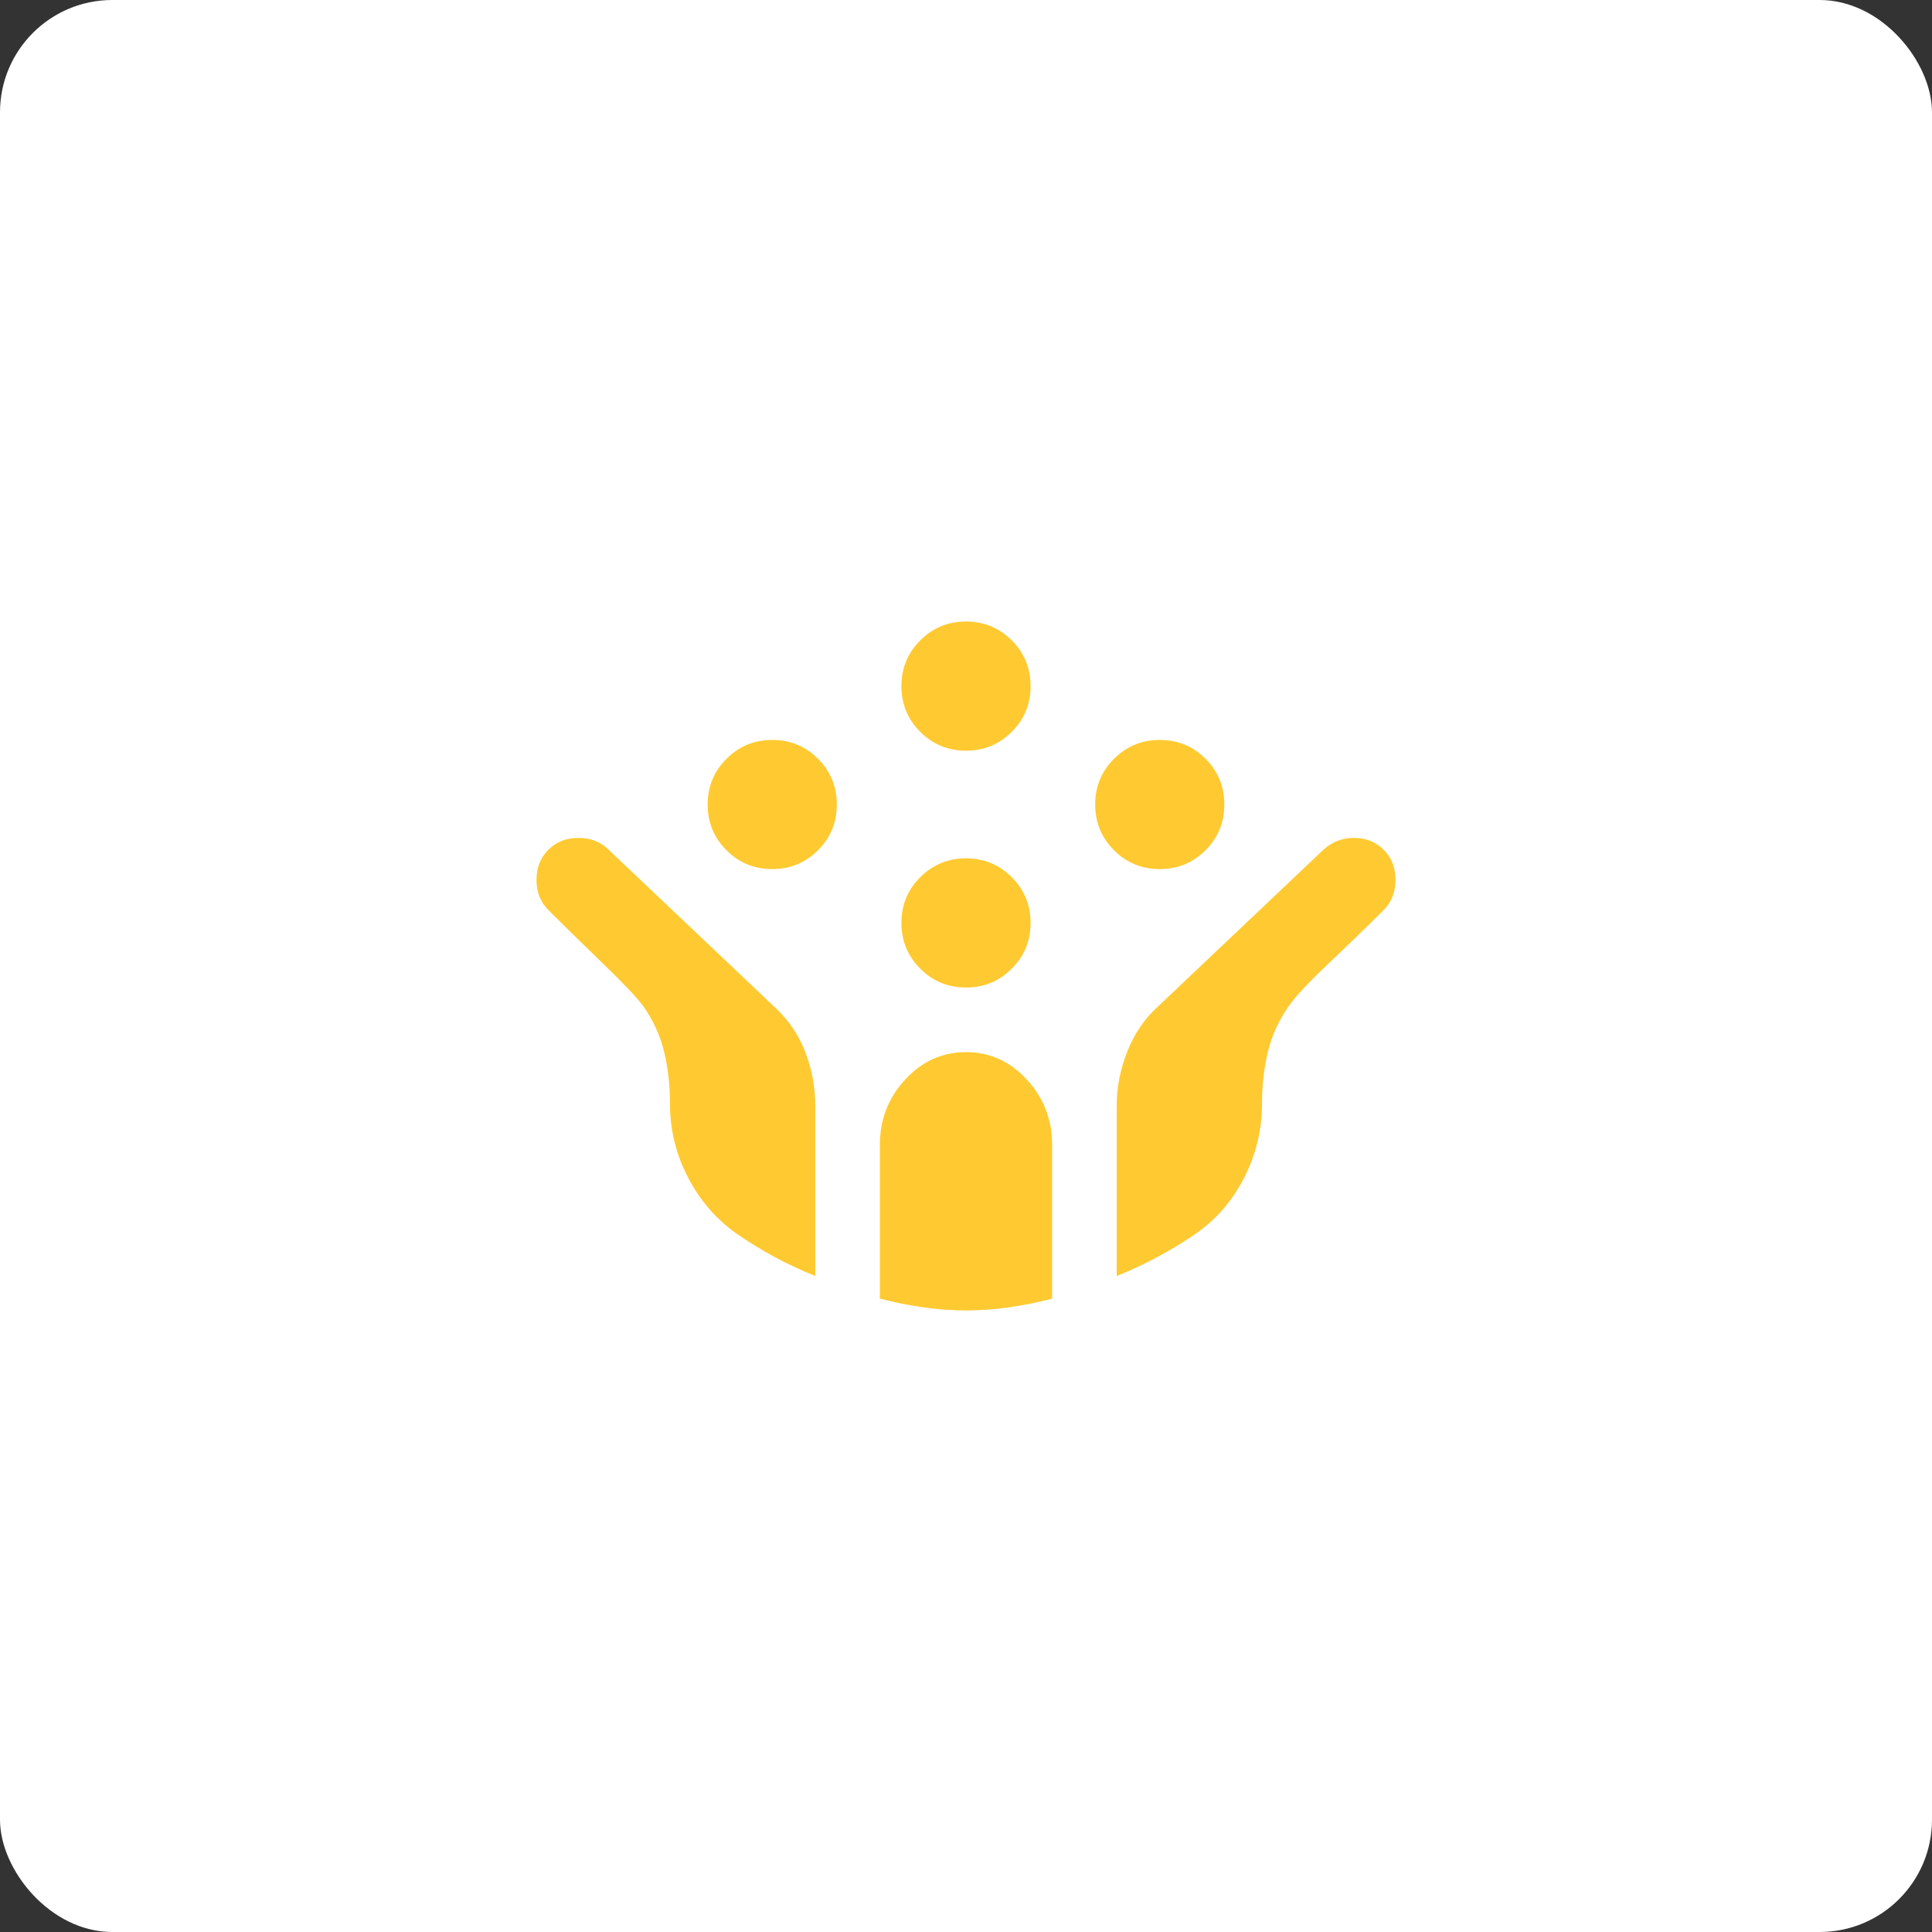 <svg width="86" height="86" viewBox="0 0 86 86" fill="none" xmlns="http://www.w3.org/2000/svg">
<rect x="0" y="0" width="86" height="86" fill="#333333" stroke="none"/>
<rect width="86" height="86" rx="5" fill="white"/>
<mask id="mask0_22_333" style="mask-type:alpha" maskUnits="userSpaceOnUse" x="20" y="20" width="46" height="46">
<rect x="20" y="20" width="46" height="46" fill="#D9D9D9"/>
</mask>
<g mask="url(#mask0_22_333)">
<path d="M51.625 38.687C50.827 38.687 50.148 38.408 49.589 37.849C49.03 37.29 48.75 36.611 48.75 35.812C48.75 35.014 49.03 34.335 49.589 33.776C50.148 33.217 50.827 32.937 51.625 32.937C52.424 32.937 53.102 33.217 53.662 33.776C54.221 34.335 54.5 35.014 54.5 35.812C54.5 36.611 54.221 37.29 53.662 37.849C53.102 38.408 52.424 38.687 51.625 38.687ZM34.375 38.687C33.577 38.687 32.898 38.408 32.339 37.849C31.78 37.29 31.5 36.611 31.5 35.812C31.5 35.014 31.78 34.335 32.339 33.776C32.898 33.217 33.577 32.937 34.375 32.937C35.174 32.937 35.852 33.217 36.412 33.776C36.971 34.335 37.25 35.014 37.25 35.812C37.25 36.611 36.971 37.29 36.412 37.849C35.852 38.408 35.174 38.687 34.375 38.687ZM43 43.958C42.202 43.958 41.523 43.679 40.964 43.12C40.405 42.561 40.125 41.882 40.125 41.083C40.125 40.285 40.405 39.606 40.964 39.047C41.523 38.488 42.202 38.208 43 38.208C43.799 38.208 44.477 38.488 45.037 39.047C45.596 39.606 45.875 40.285 45.875 41.083C45.875 41.882 45.596 42.561 45.037 43.12C44.477 43.679 43.799 43.958 43 43.958ZM43 33.416C42.202 33.416 41.523 33.137 40.964 32.578C40.405 32.019 40.125 31.34 40.125 30.541C40.125 29.743 40.405 29.064 40.964 28.505C41.523 27.946 42.202 27.666 43 27.666C43.799 27.666 44.477 27.946 45.037 28.505C45.596 29.064 45.875 29.743 45.875 30.541C45.875 31.34 45.596 32.019 45.037 32.578C44.477 33.137 43.799 33.416 43 33.416ZM43 58.333C42.361 58.333 41.714 58.285 41.059 58.189C40.405 58.094 39.774 57.966 39.167 57.806V50.954C39.167 49.836 39.542 48.87 40.293 48.055C41.044 47.24 41.946 46.833 43 46.833C44.054 46.833 44.957 47.24 45.707 48.055C46.458 48.87 46.833 49.836 46.833 50.954V57.806C46.227 57.966 45.596 58.094 44.941 58.189C44.286 58.285 43.639 58.333 43 58.333ZM36.292 56.8C35.653 56.544 35.038 56.257 34.447 55.937C33.856 55.618 33.289 55.267 32.746 54.883C31.852 54.244 31.141 53.414 30.614 52.392C30.087 51.369 29.823 50.283 29.823 49.133C29.823 48.303 29.735 47.528 29.559 46.809C29.384 46.09 29.072 45.412 28.625 44.773C28.306 44.358 27.707 43.727 26.828 42.88C25.95 42.033 25.143 41.243 24.408 40.508C24.057 40.157 23.881 39.71 23.881 39.166C23.881 38.623 24.057 38.176 24.408 37.825C24.76 37.473 25.207 37.298 25.75 37.298C26.293 37.298 26.74 37.473 27.092 37.825L34.423 44.773C35.062 45.348 35.533 46.027 35.837 46.809C36.14 47.592 36.292 48.398 36.292 49.229V56.8ZM49.708 56.8V49.229C49.708 48.398 49.868 47.584 50.188 46.785C50.507 45.987 50.97 45.316 51.577 44.773L58.908 37.825C59.292 37.473 59.747 37.298 60.274 37.298C60.801 37.298 61.24 37.473 61.592 37.825C61.943 38.176 62.119 38.623 62.119 39.166C62.119 39.71 61.943 40.157 61.592 40.508C60.857 41.243 60.05 42.026 59.172 42.856C58.294 43.687 57.694 44.325 57.375 44.773C56.928 45.412 56.616 46.09 56.441 46.809C56.265 47.528 56.177 48.303 56.177 49.133C56.177 50.283 55.914 51.377 55.387 52.416C54.859 53.454 54.133 54.292 53.206 54.931C52.695 55.282 52.144 55.618 51.553 55.937C50.962 56.257 50.347 56.544 49.708 56.8Z" fill="#FFCA31"/>
</g>
</svg>
